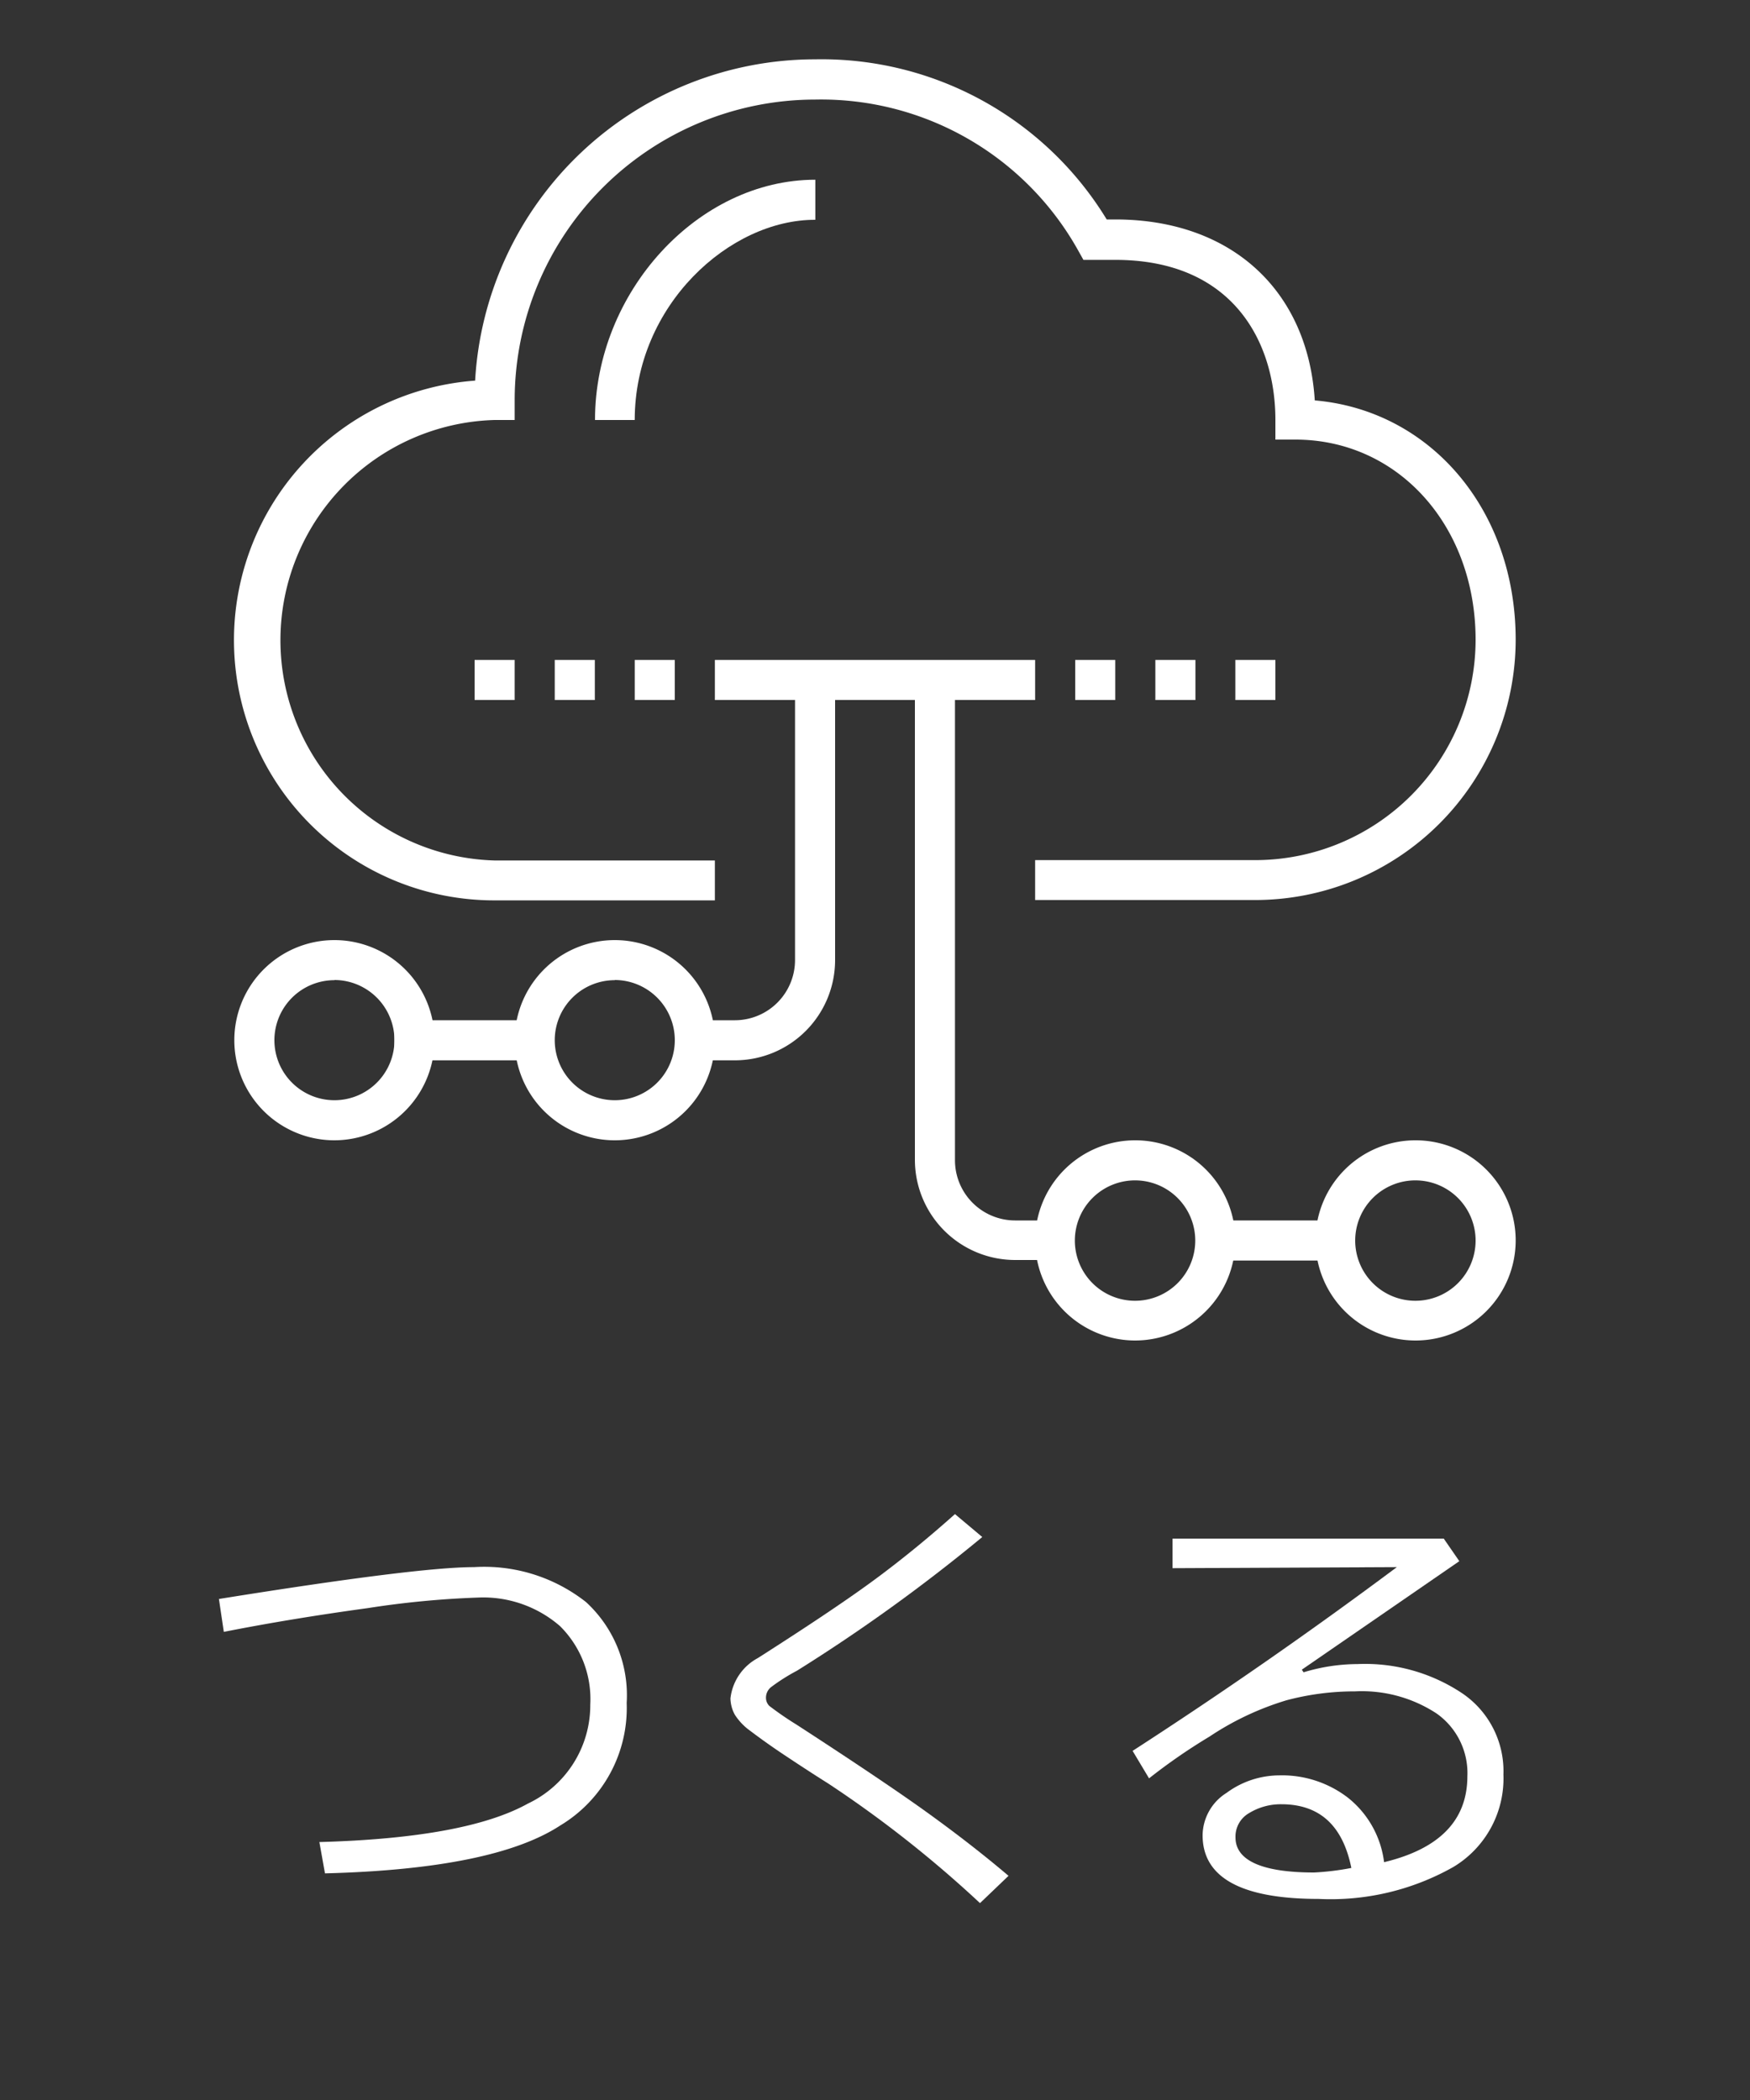 <svg xmlns="http://www.w3.org/2000/svg" viewBox="0 0 100 120"><rect x="0" y="0" width="100" height="120" fill="#333333" stroke="none"/><defs><style>.cls-1{fill:#fff;}.cls-2{fill:none;}</style></defs><title>pict_build</title><g id="レイヤー_2" data-name="レイヤー 2"><g id="素材"><path class="cls-1" d="M71.74,51.43H59.15V49.15H71.74A12.6,12.6,0,0,0,84.32,36.56c0-6.52-4.43-11.44-10.3-11.44H72.88V24c0-4.43-2.4-9.15-9.15-9.15H61.91l-.33-.59a16.82,16.82,0,0,0-15-8.57A17.18,17.18,0,0,0,29.41,22.83V24H28.26a12.59,12.59,0,0,0,0,25.17H40.85v2.28H28.26a14.87,14.87,0,0,1-1.11-29.7A19.47,19.47,0,0,1,46.57,3.39a19.08,19.08,0,0,1,16.67,9.15h.49c6.58,0,11,4,11.4,10.34,6.62.57,11.48,6.26,11.48,13.68A14.89,14.89,0,0,1,71.74,51.43Z"/><path class="cls-1" d="M36.27,24H34c0-7.31,5.88-13.73,12.59-13.73v2.29C41.71,12.54,36.27,17.43,36.27,24Z"/><rect class="cls-1" x="22.54" y="58.3" width="8.01" height="2.29"/><path class="cls-1" d="M42,60.59H39.7V58.3H42a3.44,3.44,0,0,0,3.43-3.43V38h2.29V54.87A5.73,5.73,0,0,1,42,60.59Z"/><rect class="cls-1" x="69.45" y="69.74" width="6.86" height="2.29"/><path class="cls-1" d="M60.3,72H58a5.73,5.73,0,0,1-5.72-5.72V38h2.29V66.31A3.44,3.44,0,0,0,58,69.74H60.3Z"/><rect class="cls-1" x="40.85" y="37.71" width="18.3" height="2.29"/><path class="cls-1" d="M19.11,65.16a5.72,5.72,0,1,1,5.72-5.72A5.73,5.73,0,0,1,19.11,65.16Zm0-9.15a3.43,3.43,0,1,0,3.43,3.43A3.44,3.44,0,0,0,19.11,56Z"/><path class="cls-1" d="M35.13,65.16a5.72,5.72,0,1,1,5.72-5.72A5.72,5.72,0,0,1,35.13,65.16Zm0-9.15a3.43,3.43,0,1,0,3.43,3.43A3.44,3.44,0,0,0,35.13,56Z"/><path class="cls-1" d="M64.87,76.6a5.72,5.72,0,1,1,5.72-5.72A5.73,5.73,0,0,1,64.87,76.6Zm0-9.15a3.44,3.44,0,1,0,3.43,3.43A3.44,3.44,0,0,0,64.87,67.45Z"/><path class="cls-1" d="M80.89,76.6a5.72,5.72,0,1,1,5.72-5.72A5.72,5.72,0,0,1,80.89,76.6Zm0-9.15a3.44,3.44,0,1,0,3.43,3.43A3.44,3.44,0,0,0,80.89,67.45Z"/><rect class="cls-1" x="61.44" y="37.71" width="2.29" height="2.29"/><rect class="cls-1" x="66.02" y="37.71" width="2.29" height="2.29"/><rect class="cls-1" x="70.59" y="37.71" width="2.29" height="2.29"/><rect class="cls-1" x="27.12" y="37.71" width="2.29" height="2.29"/><rect class="cls-1" x="31.7" y="37.71" width="2.29" height="2.29"/><rect class="cls-1" x="36.27" y="37.71" width="2.29" height="2.29"/><path class="cls-1" d="M18.57,107.05l-.32-1.79q8.38-.23,11.92-2.2a6.22,6.22,0,0,0,3.56-5.65A5.87,5.87,0,0,0,32,92.92a6.69,6.69,0,0,0-4.7-1.63,52.54,52.54,0,0,0-6.27.6c-2.92.4-5.66.85-8.24,1.36l-.28-1.88c7.54-1.21,12.39-1.82,14.58-1.82a9.4,9.4,0,0,1,6.4,2,7.23,7.23,0,0,1,2.32,5.76,7.83,7.83,0,0,1-3.79,7Q28.22,106.8,18.57,107.05Z"/><path class="cls-1" d="M57.63,107.19,56,108.75a66.13,66.13,0,0,0-8.68-6.84c-.59-.37-1.43-.91-2.54-1.65S43,99,42.73,98.8A3.44,3.44,0,0,1,42,98a2,2,0,0,1-.26-.95,3,3,0,0,1,1.56-2.3q4.53-2.89,6.78-4.56c1.51-1.12,3-2.34,4.49-3.67l1.56,1.31a98.41,98.41,0,0,1-10.59,7.64,11,11,0,0,0-1.47.93.77.77,0,0,0-.3.6.66.66,0,0,0,.19.48,18.35,18.35,0,0,0,1.54,1.06q5.1,3.31,7.59,5.11T57.63,107.19Z"/><path class="cls-1" d="M79.09,106.41q4.75-1.14,4.76-4.9a4.17,4.17,0,0,0-1.75-3.59,7.78,7.78,0,0,0-4.67-1.27,15.11,15.11,0,0,0-3.92.51,16.45,16.45,0,0,0-4.39,2.07,33.18,33.18,0,0,0-3.46,2.39l-.94-1.57q7.73-5,15.1-10.5L67,89.61V87.92h15.5l.89,1.29-9,6.2.1.15a10.67,10.67,0,0,1,3.08-.47,10,10,0,0,1,6,1.68,5.37,5.37,0,0,1,2.34,4.63,5.9,5.9,0,0,1-2.87,5.29,14.25,14.25,0,0,1-7.69,1.82c-4.42,0-6.63-1.22-6.63-3.64a2.9,2.9,0,0,1,1.37-2.42,5.1,5.1,0,0,1,3-1,6.17,6.17,0,0,1,3.94,1.28A5.58,5.58,0,0,1,79.09,106.41Zm-1.87.33c-.49-2.42-1.81-3.64-4-3.64a3.46,3.46,0,0,0-1.85.51A1.54,1.54,0,0,0,70.6,105c0,1.3,1.49,2,4.49,2A15.09,15.09,0,0,0,77.22,106.74Z"/><rect class="cls-2" width="100" height="120"/></g></g></svg>